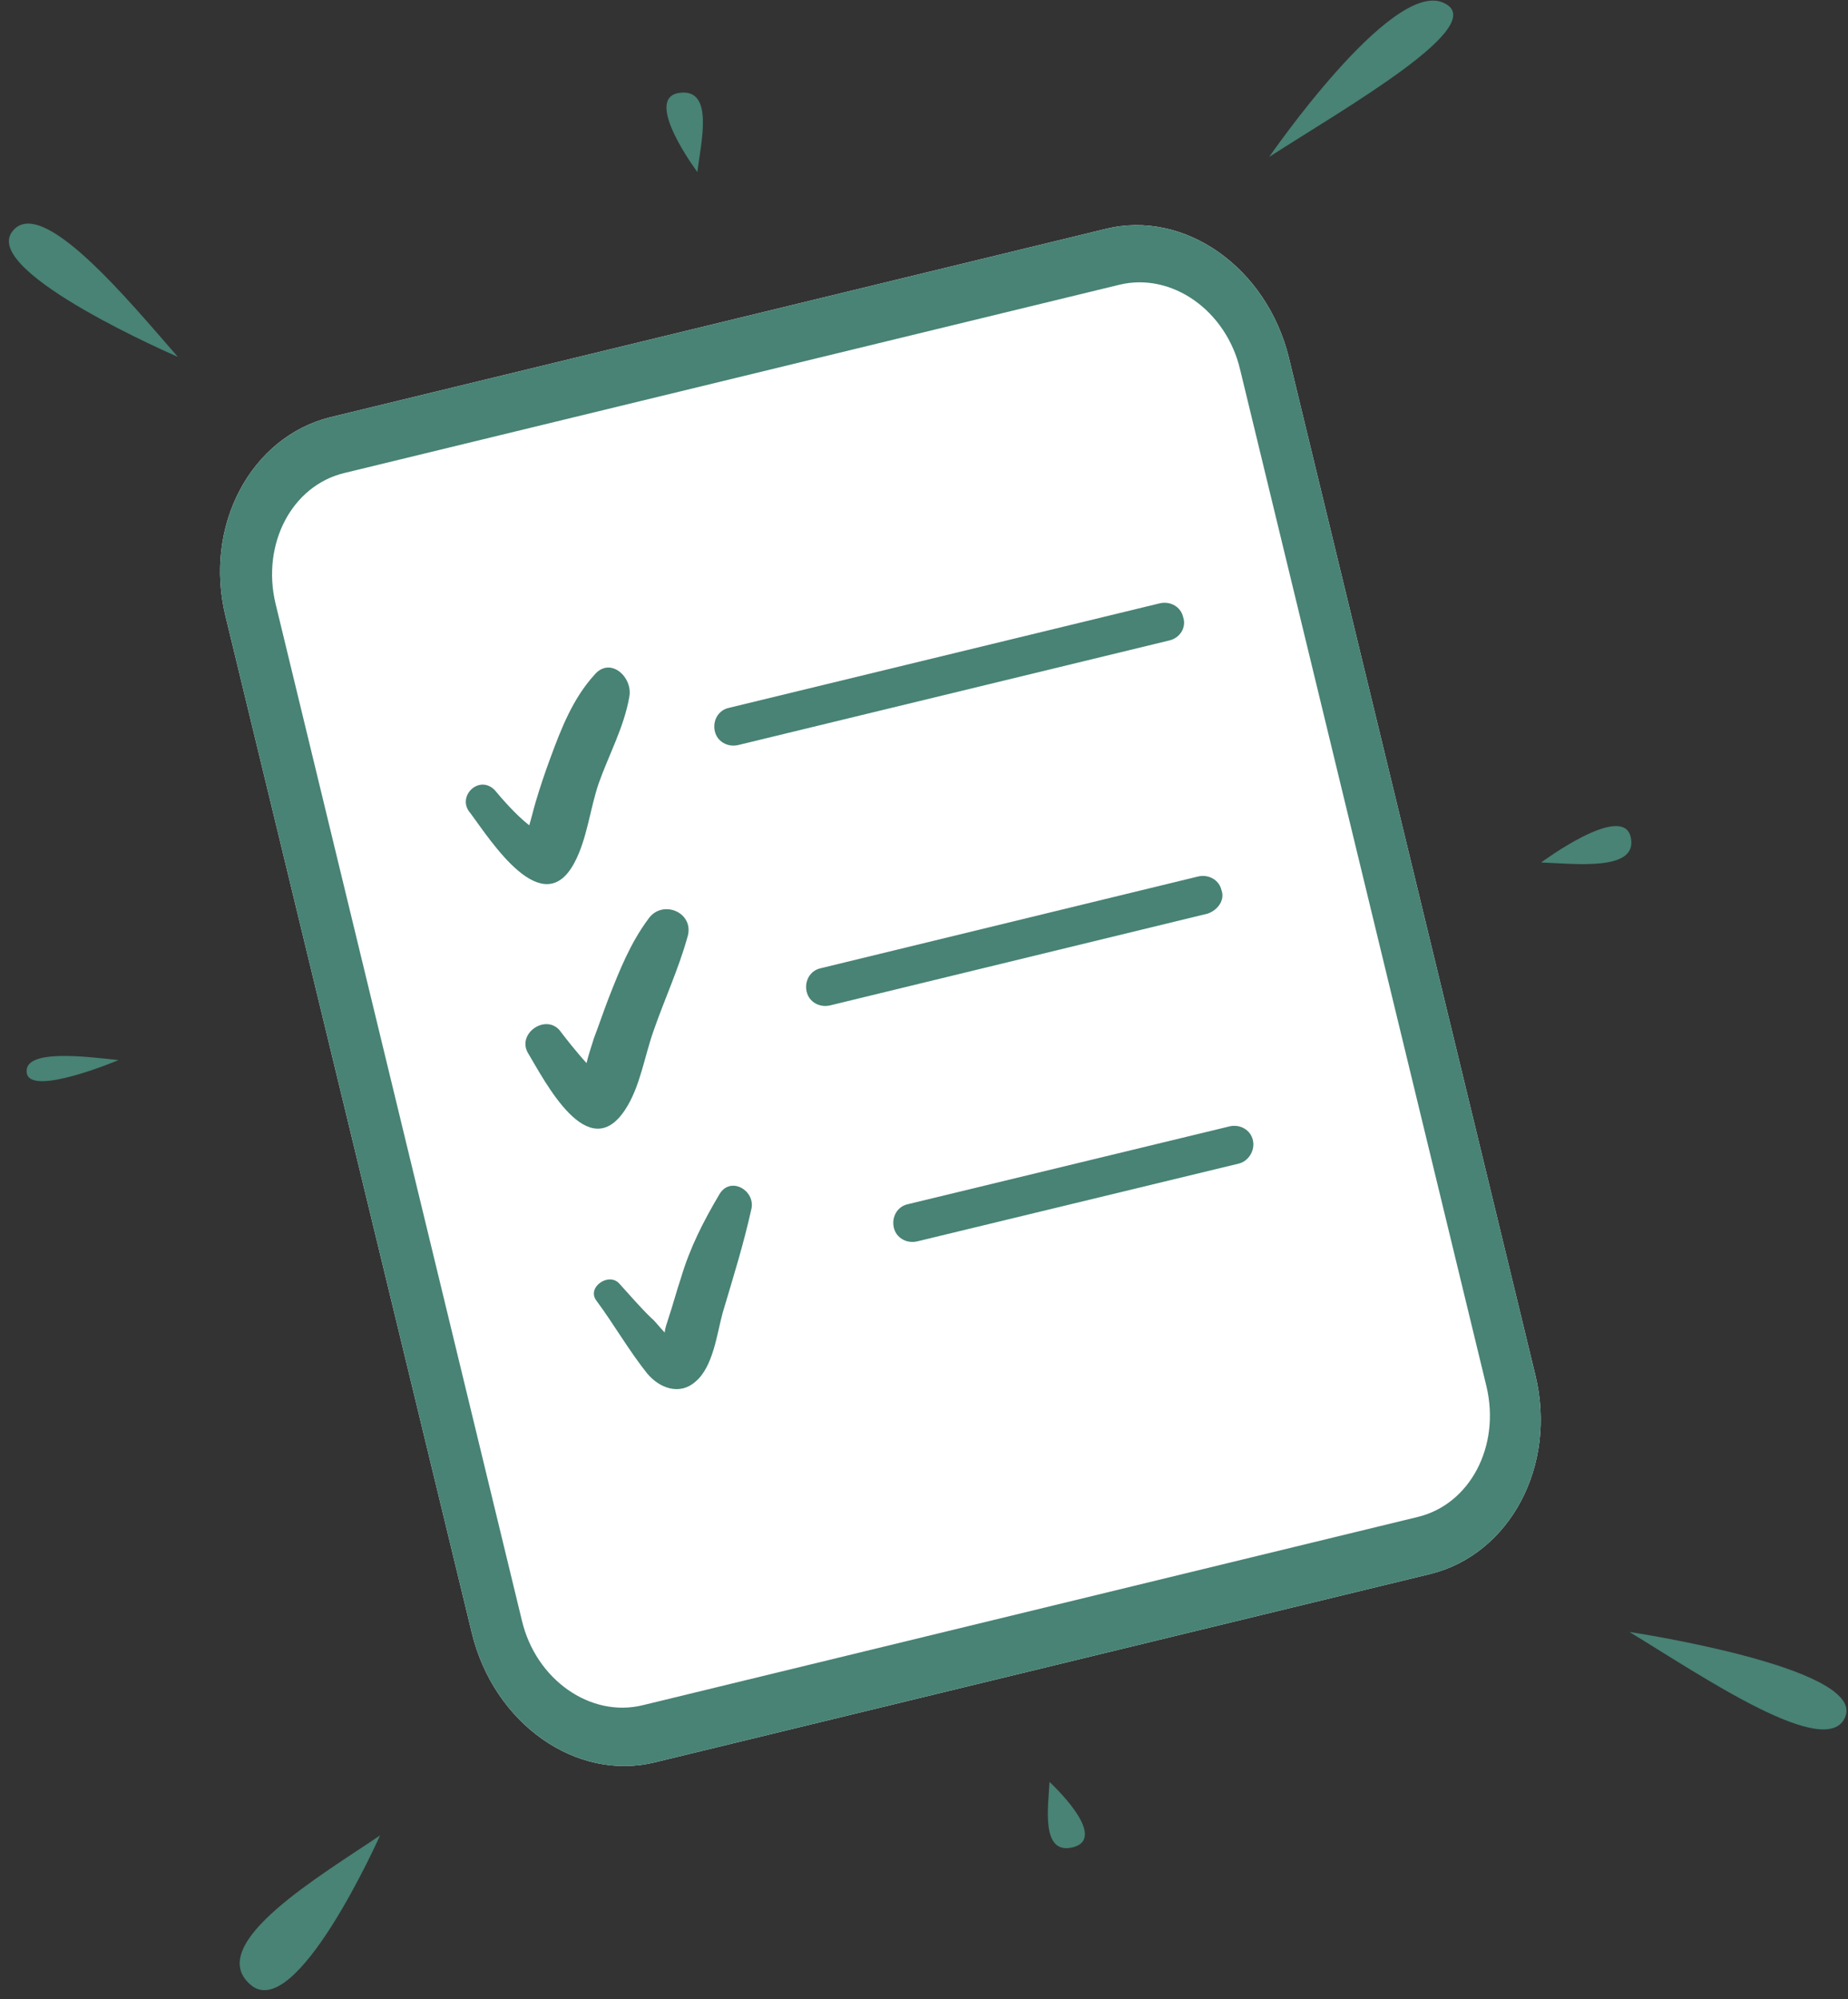<?xml version="1.0" encoding="UTF-8"?> <svg xmlns="http://www.w3.org/2000/svg" xmlns:xlink="http://www.w3.org/1999/xlink" width="159px" height="172px" viewBox="0 0 159 172"><rect x="0" y="0" width="159" height="172" fill="#333333" stroke="none"/><!-- Generator: Sketch 52.5 (67469) - http://www.bohemiancoding.com/sketch --><title>Group</title><desc>Created with Sketch.</desc><g id="Page-1" stroke="none" stroke-width="1" fill="none" fill-rule="evenodd"><g id="Home-Hover-Copy-2" transform="translate(-1194, -789)"><g id="Group" transform="translate(1194, 789)"><g id="noun_splash_754302_1_" fill="#488375"><path d="M124.1,0.2 C119.6,-1.6 109.2,13.5 109.2,13.5 C115.7,9.3 128.6,2 124.1,0.2 Z" id="Path"></path><path d="M158.8,147.6 C160.2,143.4 140.2,140.4 140.2,140.4 C146.3,144.1 157.4,151.7 158.8,147.6 Z" id="Path"></path><path d="M32.7,157.9 C27.7,161.3 17.6,167.2 21.5,170.7 C25.4,174.3 32.7,157.9 32.7,157.9 Z" id="Path"></path><path d="M58.4,8 C55.3,8.5 60,14.8 60,14.8 C60.3,12.3 61.5,7.5 58.4,8 Z" id="Path"></path><path d="M92.4,158.9 C95.4,158 90.3,153.3 90.3,153.3 C90.2,155.4 89.5,159.7 92.4,158.9 Z" id="Path-Copy-3_1_"></path><path d="M140.3,72 C139.6,69 132.6,74.2 132.6,74.2 C135.5,74.3 141,75 140.3,72 Z" id="Path-Copy_1_"></path><path d="M2.3,92.3 C2.6,94.4 10.2,91.2 10.2,91.2 C7.4,90.9 2,90.2 2.3,92.3 Z" id="Path-Copy-2_1_"></path><path d="M1,20 C-1.4,23.5 15.3,30.7 15.3,30.7 C11.1,25.9 3.4,16.5 1,20 Z" id="Path"></path></g><g transform="translate(18, 19)"><path d="M105.1,116.4 L38.4,132.6 C31.6,134.3 24.5,129.3 22.6,121.5 L1.4,34 C-0.5,26.2 3.6,18.6 10.4,16.9 L77.1,0.7 C83.9,-1 91,4 92.9,11.8 L114.1,99.3 C116,107.1 111.9,114.7 105.1,116.4 Z" id="Path" fill="#FFFFFF"></path><path d="M105.1,116.4 L38.4,132.6 C31.6,134.3 24.5,129.3 22.6,121.5 L1.4,34 C-0.5,26.2 3.6,18.6 10.4,16.9 L77.1,0.7 C83.9,-1 91,4 92.9,11.8 L114.1,99.3 C116,107.1 111.9,114.7 105.1,116.4 Z M11.6,21.7 C7.1,22.8 4.5,27.8 5.7,32.9 L26.9,120.4 C28.1,125.5 32.8,128.8 37.3,127.7 L104,111.5 C108.5,110.4 111.1,105.4 109.9,100.3 L88.7,12.8 C87.5,7.7 82.8,4.4 78.3,5.5 L11.6,21.7 Z" id="Shape" fill="#488375" fill-rule="nonzero"></path><path d="M82.6,36.1 L45.5,45.1 C44.6,45.3 43.7,44.8 43.5,43.9 C43.3,43 43.8,42.1 44.7,41.9 L81.8,32.9 C82.7,32.7 83.6,33.2 83.8,34.1 C84.1,35 83.5,35.9 82.6,36.1 Z" id="Path" fill="#488375"></path><path d="M85.9,59.6 L53.4,67.5 C52.5,67.7 51.6,67.2 51.4,66.3 C51.2,65.4 51.7,64.5 52.6,64.3 L85.1,56.4 C86,56.2 86.9,56.7 87.1,57.6 C87.4,58.4 86.8,59.3 85.9,59.6 Z" id="Path" fill="#488375"></path><path d="M88.6,81.1 L60.9,87.8 C60,88 59.1,87.5 58.9,86.6 C58.7,85.7 59.2,84.8 60.1,84.6 L87.8,77.9 C88.7,77.7 89.6,78.2 89.8,79.1 C90,80 89.4,80.9 88.6,81.1 Z" id="Path" fill="#488375"></path><g id="noun_List_1386527_1_" transform="translate(34.608, 69.642) rotate(-10) translate(-34.608, -69.642) translate(25.108, 38.142)" fill="#488375"><path d="M8.9,16.7 C10.3,14.9 11,12.4 12.1,10.4 C13.4,8.1 15.1,6 16,3.5 C16.6,1.9 15,-0.2 13.4,1.1 C11.2,2.8 9.8,5.1 8.4,7.5 C7.7,8.7 7.1,9.8 6.5,11 C6.2,11.6 5.9,12.3 5.6,12.9 C4.6,11.8 3.6,10.1 3.2,9.4 C2.1,7.8 -0.2,9.4 0.8,11 C2.1,13.6 5.3,21.4 8.9,16.7 Z" id="Path_1_"></path><path d="M14.3,22.6 C12.4,24.4 11.1,26.5 9.7,28.8 C9.1,29.8 8.5,30.9 7.9,31.9 C7.6,32.5 7.2,33.2 6.9,33.9 C6.9,33.9 6.9,33.9 6.9,33.9 C6.2,32.8 5.4,31.3 5.1,30.7 C4.1,29.1 1.4,30.4 2.1,32.2 C3.1,34.8 5.5,42.7 9.5,38.4 C11.1,36.7 11.9,34.2 13.1,32.1 C14.5,29.6 16.1,27.3 17.3,24.8 C18.4,22.8 15.8,21.1 14.3,22.6 Z" id="Path"></path><path d="M16.2,47 C14.4,49.1 12.9,51.1 11.7,53.5 C11.1,54.6 10.6,55.7 10,56.8 C9.8,57.2 9.6,57.5 9.5,57.9 C9.1,57.3 8.8,56.7 8.6,56.5 C7.8,55.4 7.1,54.2 6.4,53.1 C5.7,51.9 3.5,52.9 4.2,54.2 C5.3,56.4 6.2,58.9 7.4,61.1 C8.2,62.5 9.8,63.5 11.4,62.5 C13.1,61.5 13.9,58.8 14.7,57.1 C16.1,54.3 17.5,51.6 18.7,48.7 C19.3,47.2 17.4,45.6 16.2,47 Z" id="Path"></path></g></g></g></g></g></svg> 